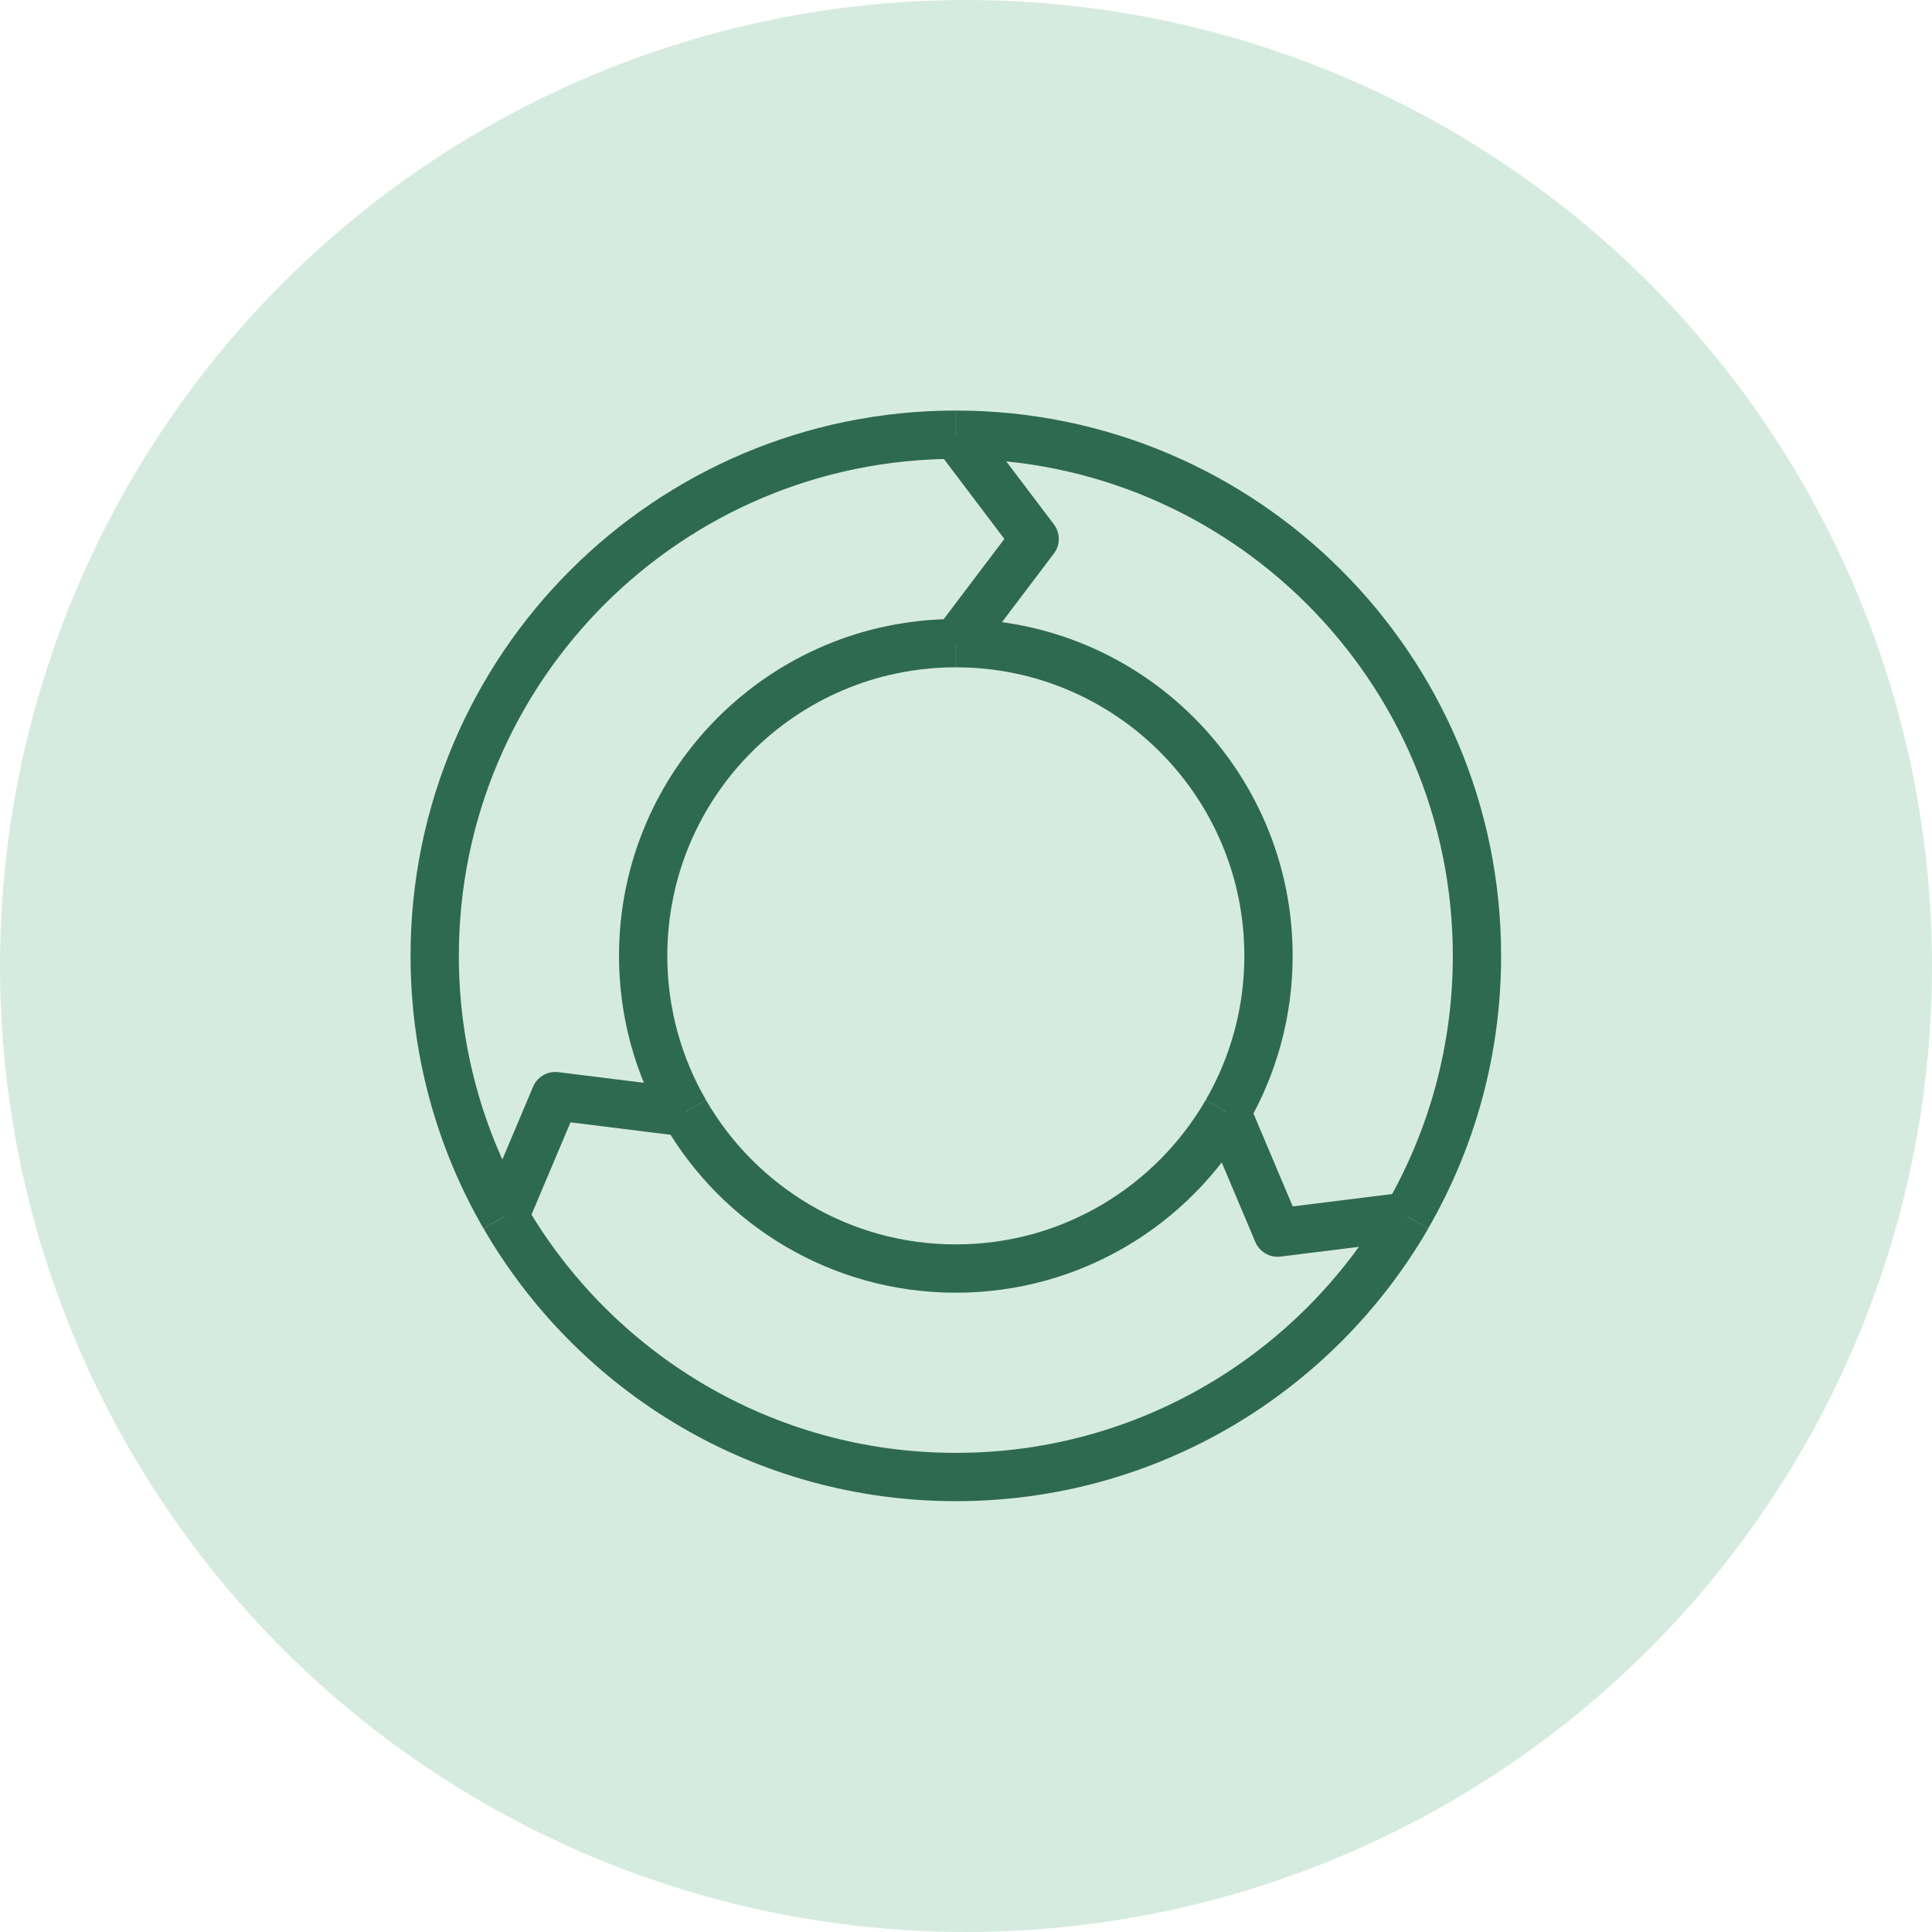 <svg width="40" height="40" viewBox="0 0 40 40" fill="none" xmlns="http://www.w3.org/2000/svg">
<circle cx="20" cy="20" r="20" fill="#D6EBDF"/>
<g clip-path="url(#clip0_4470_6948)">
<path d="M10.445 25.186C12.311 28.41 15.797 30.58 19.791 30.58C23.785 30.58 27.271 28.41 29.137 25.186" stroke="#2E6A4F" stroke-miterlimit="10" stroke-linejoin="round"/>
<path d="M25.395 23.026C24.276 24.961 22.185 26.264 19.789 26.264C17.393 26.264 15.303 24.961 14.184 23.026" stroke="#2E6A4F" stroke-miterlimit="10" stroke-linejoin="round"/>
<path d="M19.79 9C13.831 9 9 13.831 9 19.79C9 21.756 9.526 23.599 10.444 25.186" stroke="#2E6A4F" stroke-miterlimit="10" stroke-linejoin="round"/>
<path d="M14.185 23.026C13.633 22.074 13.316 20.969 13.316 19.79C13.316 16.214 16.215 13.316 19.79 13.316" stroke="#2E6A4F" stroke-miterlimit="10" stroke-linejoin="round"/>
<path d="M19.789 13.316C23.365 13.316 26.263 16.214 26.263 19.79C26.263 20.969 25.946 22.074 25.395 23.026" stroke="#2E6A4F" stroke-miterlimit="10" stroke-linejoin="round"/>
<path d="M29.135 25.186C30.053 23.598 30.579 21.756 30.579 19.79C30.579 13.831 25.748 9 19.789 9" stroke="#2E6A4F" stroke-miterlimit="10" stroke-linejoin="round"/>
<path d="M19.789 9L21.421 11.158L19.789 13.316" stroke="#2E6A4F" stroke-miterlimit="10" stroke-linejoin="round"/>
<path d="M10.445 25.186L11.498 22.694L14.183 23.028" stroke="#2E6A4F" stroke-miterlimit="10" stroke-linejoin="round"/>
<path d="M29.136 25.186L26.451 25.52L25.398 23.028" stroke="#2E6A4F" stroke-miterlimit="10" stroke-linejoin="round"/>
</g>
<defs>
<clipPath id="clip0_4470_6948">
<rect width="24" height="24" fill="white" transform="translate(8 8)"/>
</clipPath>
</defs>
</svg>
